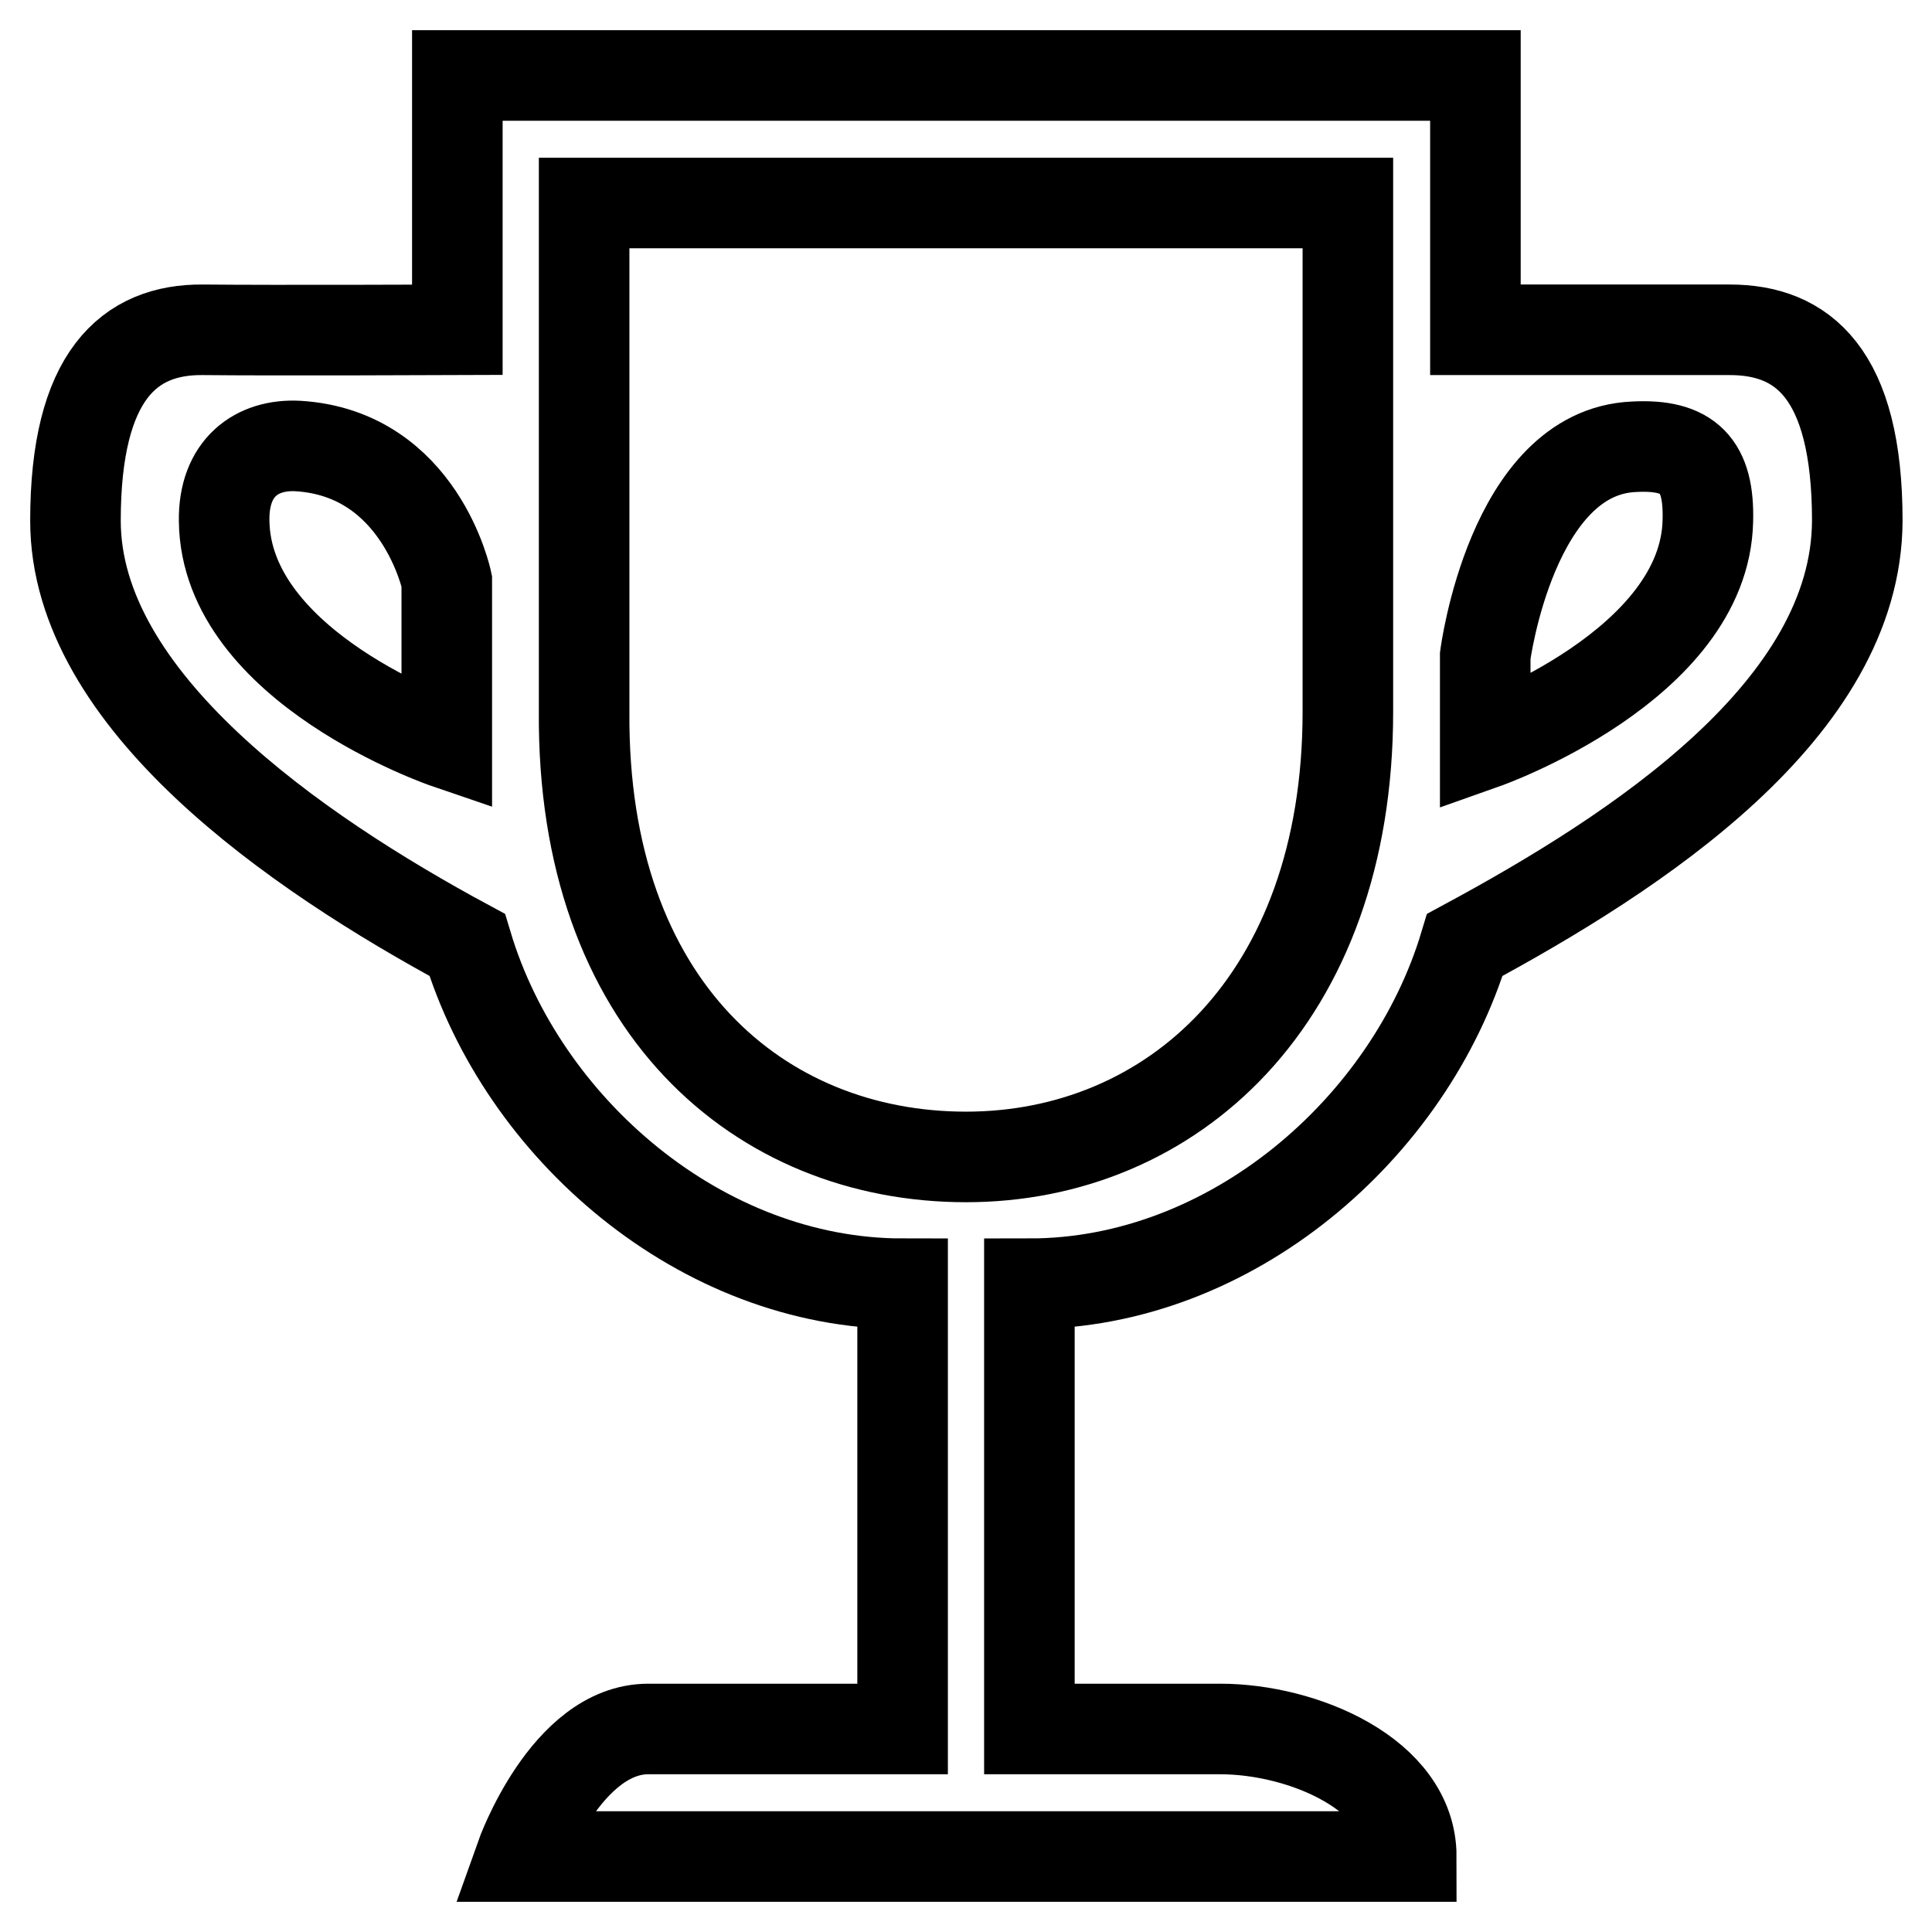 <?xml version="1.0" encoding="utf-8"?>
<!-- Svg Vector Icons : http://www.onlinewebfonts.com/icon -->
<!DOCTYPE svg PUBLIC "-//W3C//DTD SVG 1.1//EN" "http://www.w3.org/Graphics/SVG/1.1/DTD/svg11.dtd">
<svg version="1.1" xmlns="http://www.w3.org/2000/svg" xmlns:xlink="http://www.w3.org/1999/xlink" x="0px" y="0px" viewBox="0 0 256 256" enable-background="new 0 0 256 256" xml:space="preserve">
<g> <path stroke-width="12" fill-opacity="0" stroke="#000000"  d="M194.1,125.2c-7.3,24.3-31,44.9-57.7,44.9v59h25.3c10.9,0,25.3,6,25.3,16.9h-49.2h-19.7H69 c0,0,6-16.9,16.9-16.9h33.7v-59c-26.7,0-50.4-20.6-57.7-44.9C39.1,112.9,10,92.8,10,69c0-19.2,7.1-25.4,16.9-25.3 c9.4,0.1,33.7,0,33.7,0V10h134.9v33.7c0,0,23.5,0,33.7,0c9.6,0,16.9,5.7,16.9,25.3C246,94,216.9,112.9,194.1,125.2z M59.2,77 c0,0-3.5-16.9-19.7-17.9C34,58.8,29.6,62,29.7,69c0.2,19.5,29.5,29.5,29.5,29.5V77z M178.6,26.9H77.4v67.4 c-0.3,39.2,23.4,59,50.6,59c27.2,0,50.6-20.8,50.6-59V26.9z M216.5,59.2c-16.2,0.7-19.7,27.7-19.7,27.7v11.6 c0,0,29.1-10.3,29.5-29.5C226.5,61.7,223.8,58.8,216.5,59.2z"/></g>
</svg>